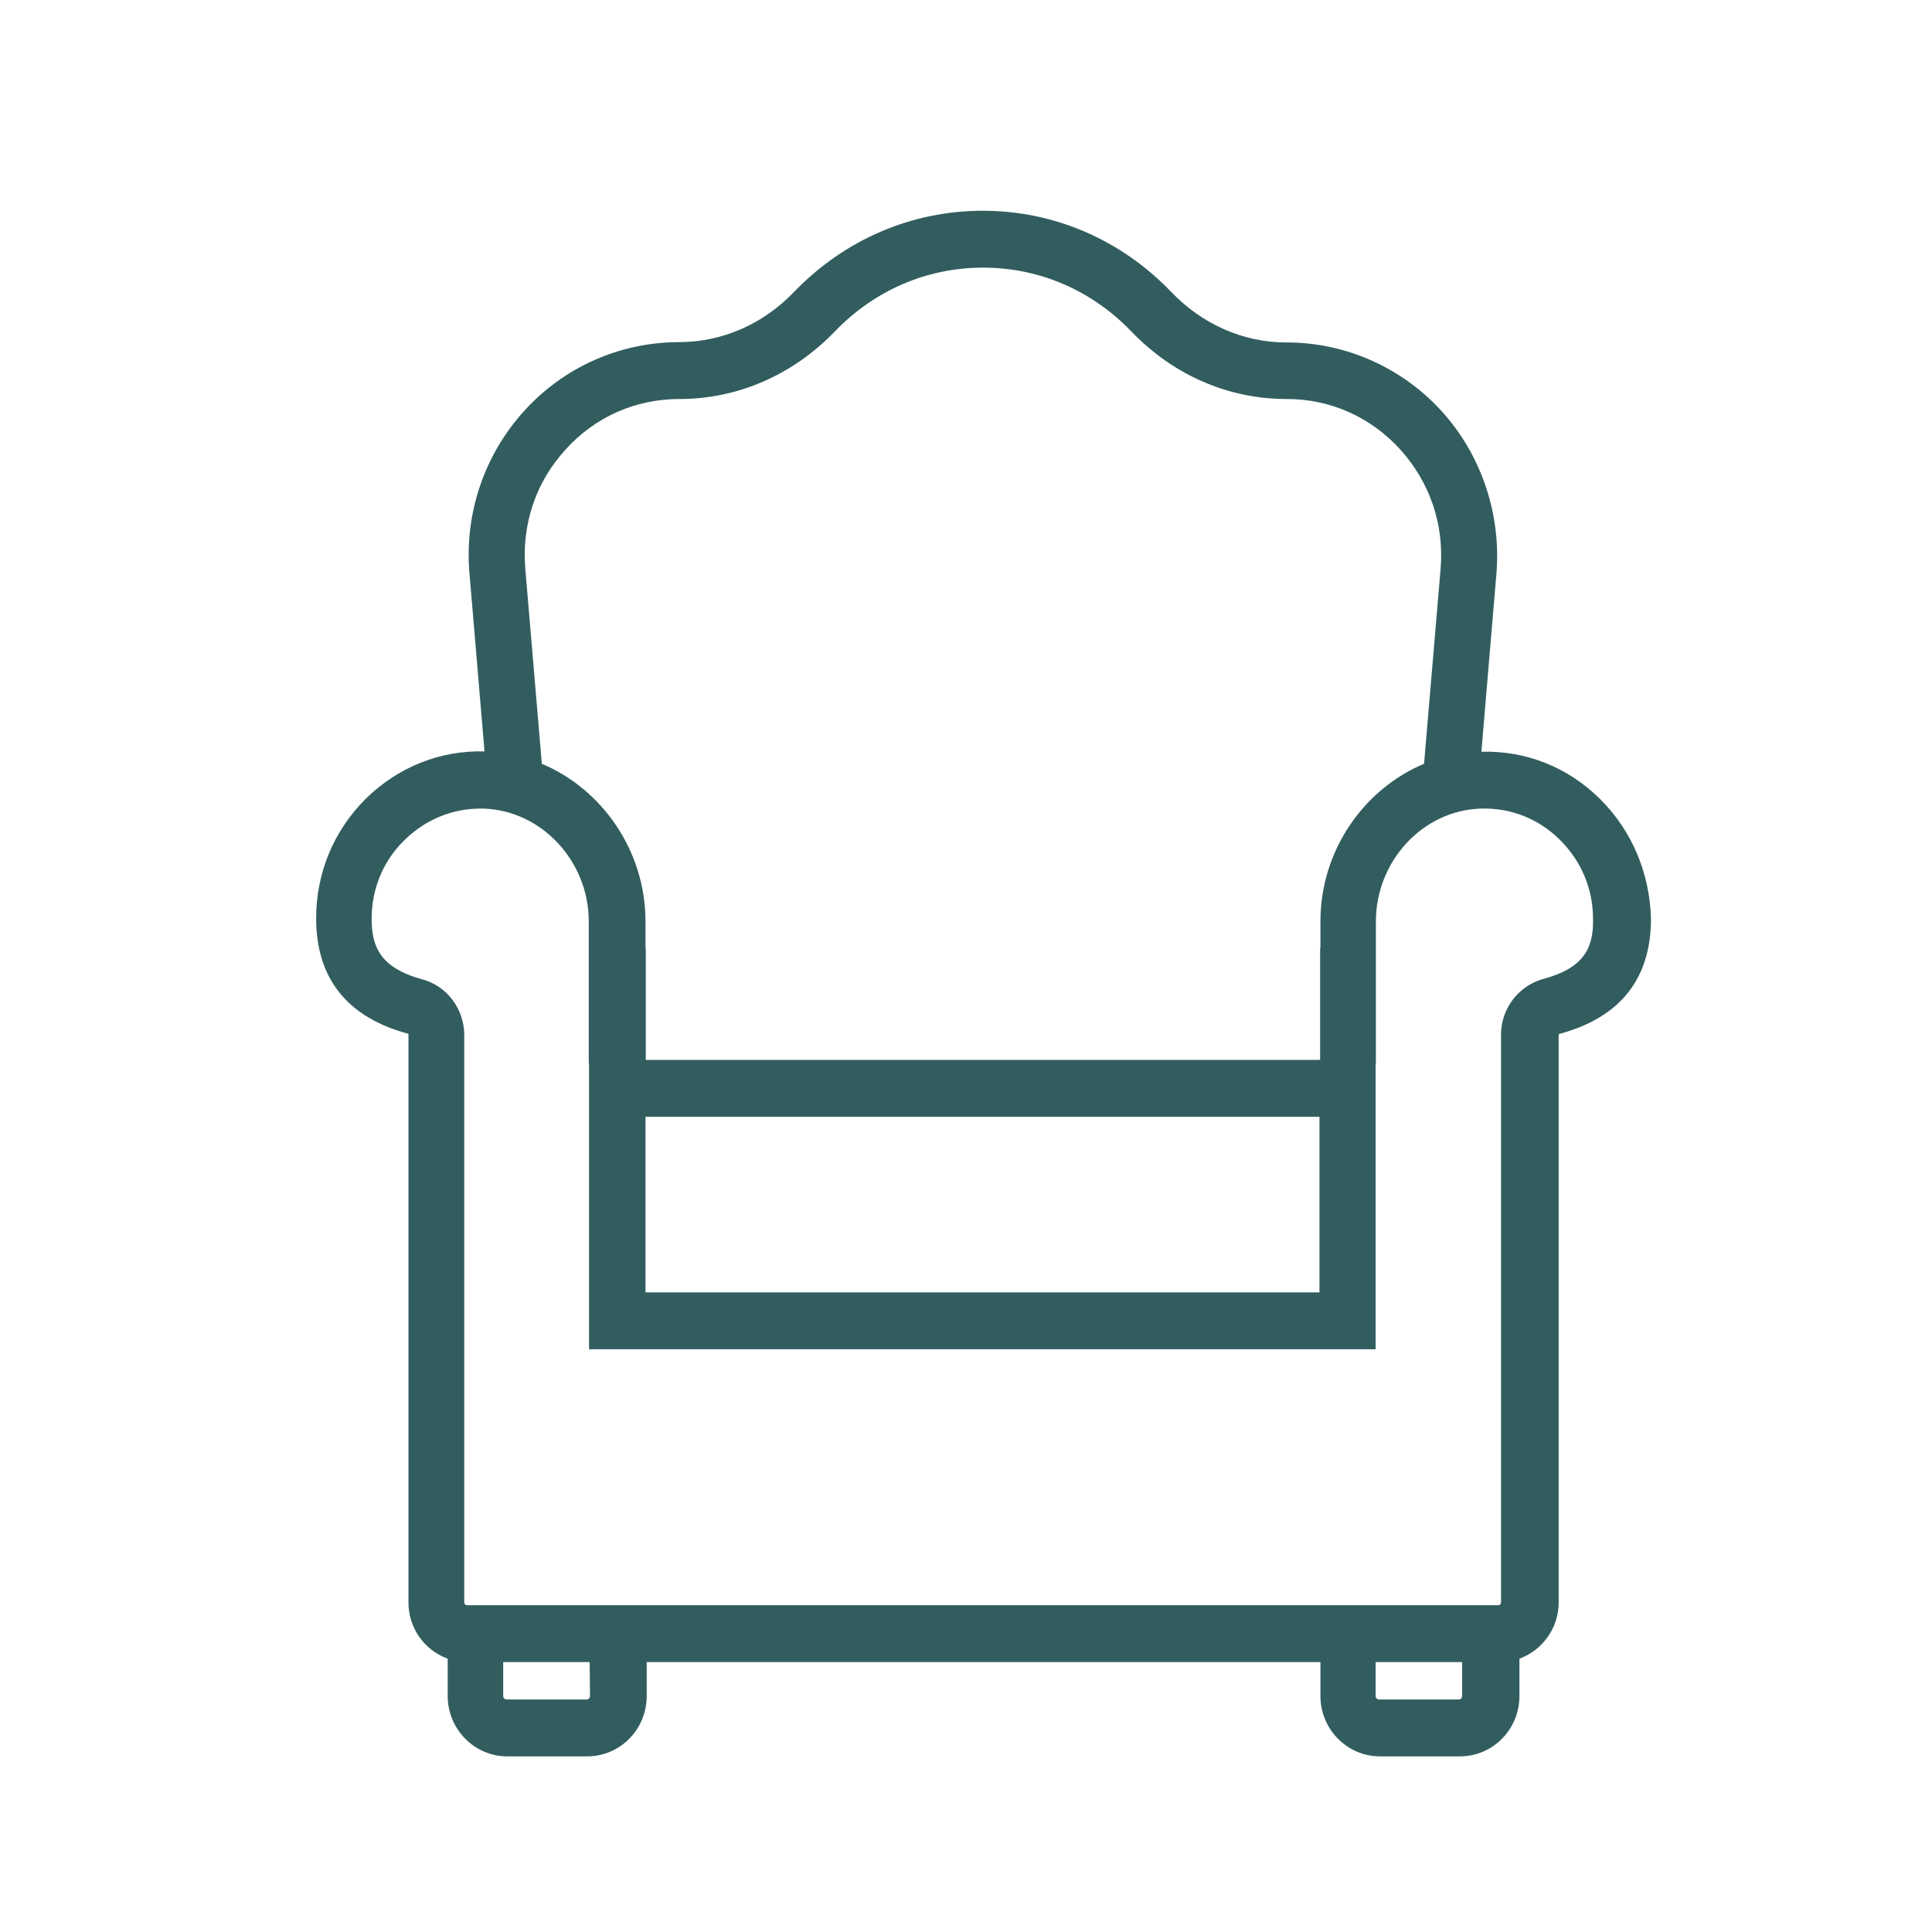 <svg xmlns="http://www.w3.org/2000/svg" fill="none" viewBox="0 0 55 55" height="55" width="55">
<path fill="#325D5F" d="M45.542 22.738C44.634 21.84 43.438 21.365 42.172 21.4L42.6 16.331C42.74 14.642 42.172 12.952 41.046 11.711C39.912 10.462 38.305 9.749 36.638 9.749H36.62C35.398 9.749 34.229 9.238 33.338 8.306C31.907 6.818 30.003 6 27.978 6C25.953 6 24.05 6.818 22.618 8.297C21.728 9.23 20.558 9.74 19.327 9.74C17.651 9.74 16.045 10.453 14.919 11.702C13.784 12.952 13.216 14.633 13.365 16.322L13.793 21.391C12.527 21.356 11.331 21.84 10.423 22.729C9.506 23.635 9 24.841 9 26.143C9 27.85 9.882 28.959 11.61 29.426C11.619 29.426 11.628 29.434 11.628 29.452V45.618C11.628 46.357 12.09 46.982 12.745 47.219V48.284C12.745 49.226 13.505 50 14.438 50H16.717C17.651 50 18.41 49.234 18.41 48.284V47.316H37.59V48.284C37.59 49.226 38.349 50 39.283 50H41.562C42.495 50 43.255 49.234 43.255 48.284V47.219C43.901 46.982 44.372 46.357 44.372 45.618V29.461C44.372 29.452 44.381 29.443 44.39 29.434C46.127 28.968 47 27.859 47 26.152C46.965 24.858 46.459 23.644 45.542 22.738ZM16.097 12.802C16.935 11.87 18.087 11.359 19.345 11.359C21.003 11.359 22.575 10.673 23.77 9.432C24.897 8.262 26.389 7.619 27.987 7.619C29.584 7.619 31.077 8.262 32.203 9.432C33.391 10.673 34.962 11.359 36.62 11.359H36.629C37.878 11.359 39.021 11.87 39.868 12.802C40.706 13.735 41.116 14.932 41.011 16.19L40.54 21.743C38.82 22.465 37.59 24.216 37.59 26.231V26.997H37.581V30.165L37.572 30.174H18.393C18.387 30.174 18.384 30.171 18.384 30.165V26.997H18.376V26.232C18.376 24.225 17.145 22.465 15.425 21.744L14.954 16.191C14.849 14.932 15.25 13.726 16.097 12.802ZM18.376 31.793H37.563V36.791H18.376V31.793ZM16.796 48.284C16.796 48.337 16.752 48.381 16.7 48.381H14.421C14.369 48.381 14.325 48.337 14.325 48.284V47.316H16.787L16.796 48.284ZM41.535 48.381H39.257C39.205 48.381 39.161 48.337 39.161 48.284V47.316H41.623V48.284C41.623 48.337 41.579 48.381 41.535 48.381ZM43.936 27.868C43.229 28.062 42.731 28.713 42.731 29.452V45.618C42.731 45.662 42.696 45.697 42.653 45.697H13.295C13.251 45.697 13.216 45.662 13.216 45.618V29.461C13.216 28.722 12.719 28.062 12.012 27.877C10.825 27.551 10.58 26.953 10.58 26.152C10.58 25.298 10.912 24.498 11.523 23.908C12.108 23.336 12.867 23.019 13.67 23.019H13.766C15.416 23.072 16.761 24.515 16.761 26.231V30.147C16.761 30.209 16.761 30.27 16.769 30.332V38.41H39.161V30.332C39.169 30.27 39.169 30.209 39.169 30.147V26.231C39.169 24.506 40.514 23.063 42.164 23.019C43.011 22.993 43.805 23.31 44.407 23.908C45.01 24.506 45.35 25.298 45.35 26.152C45.368 26.953 45.123 27.551 43.936 27.868Z"></path>
</svg>
